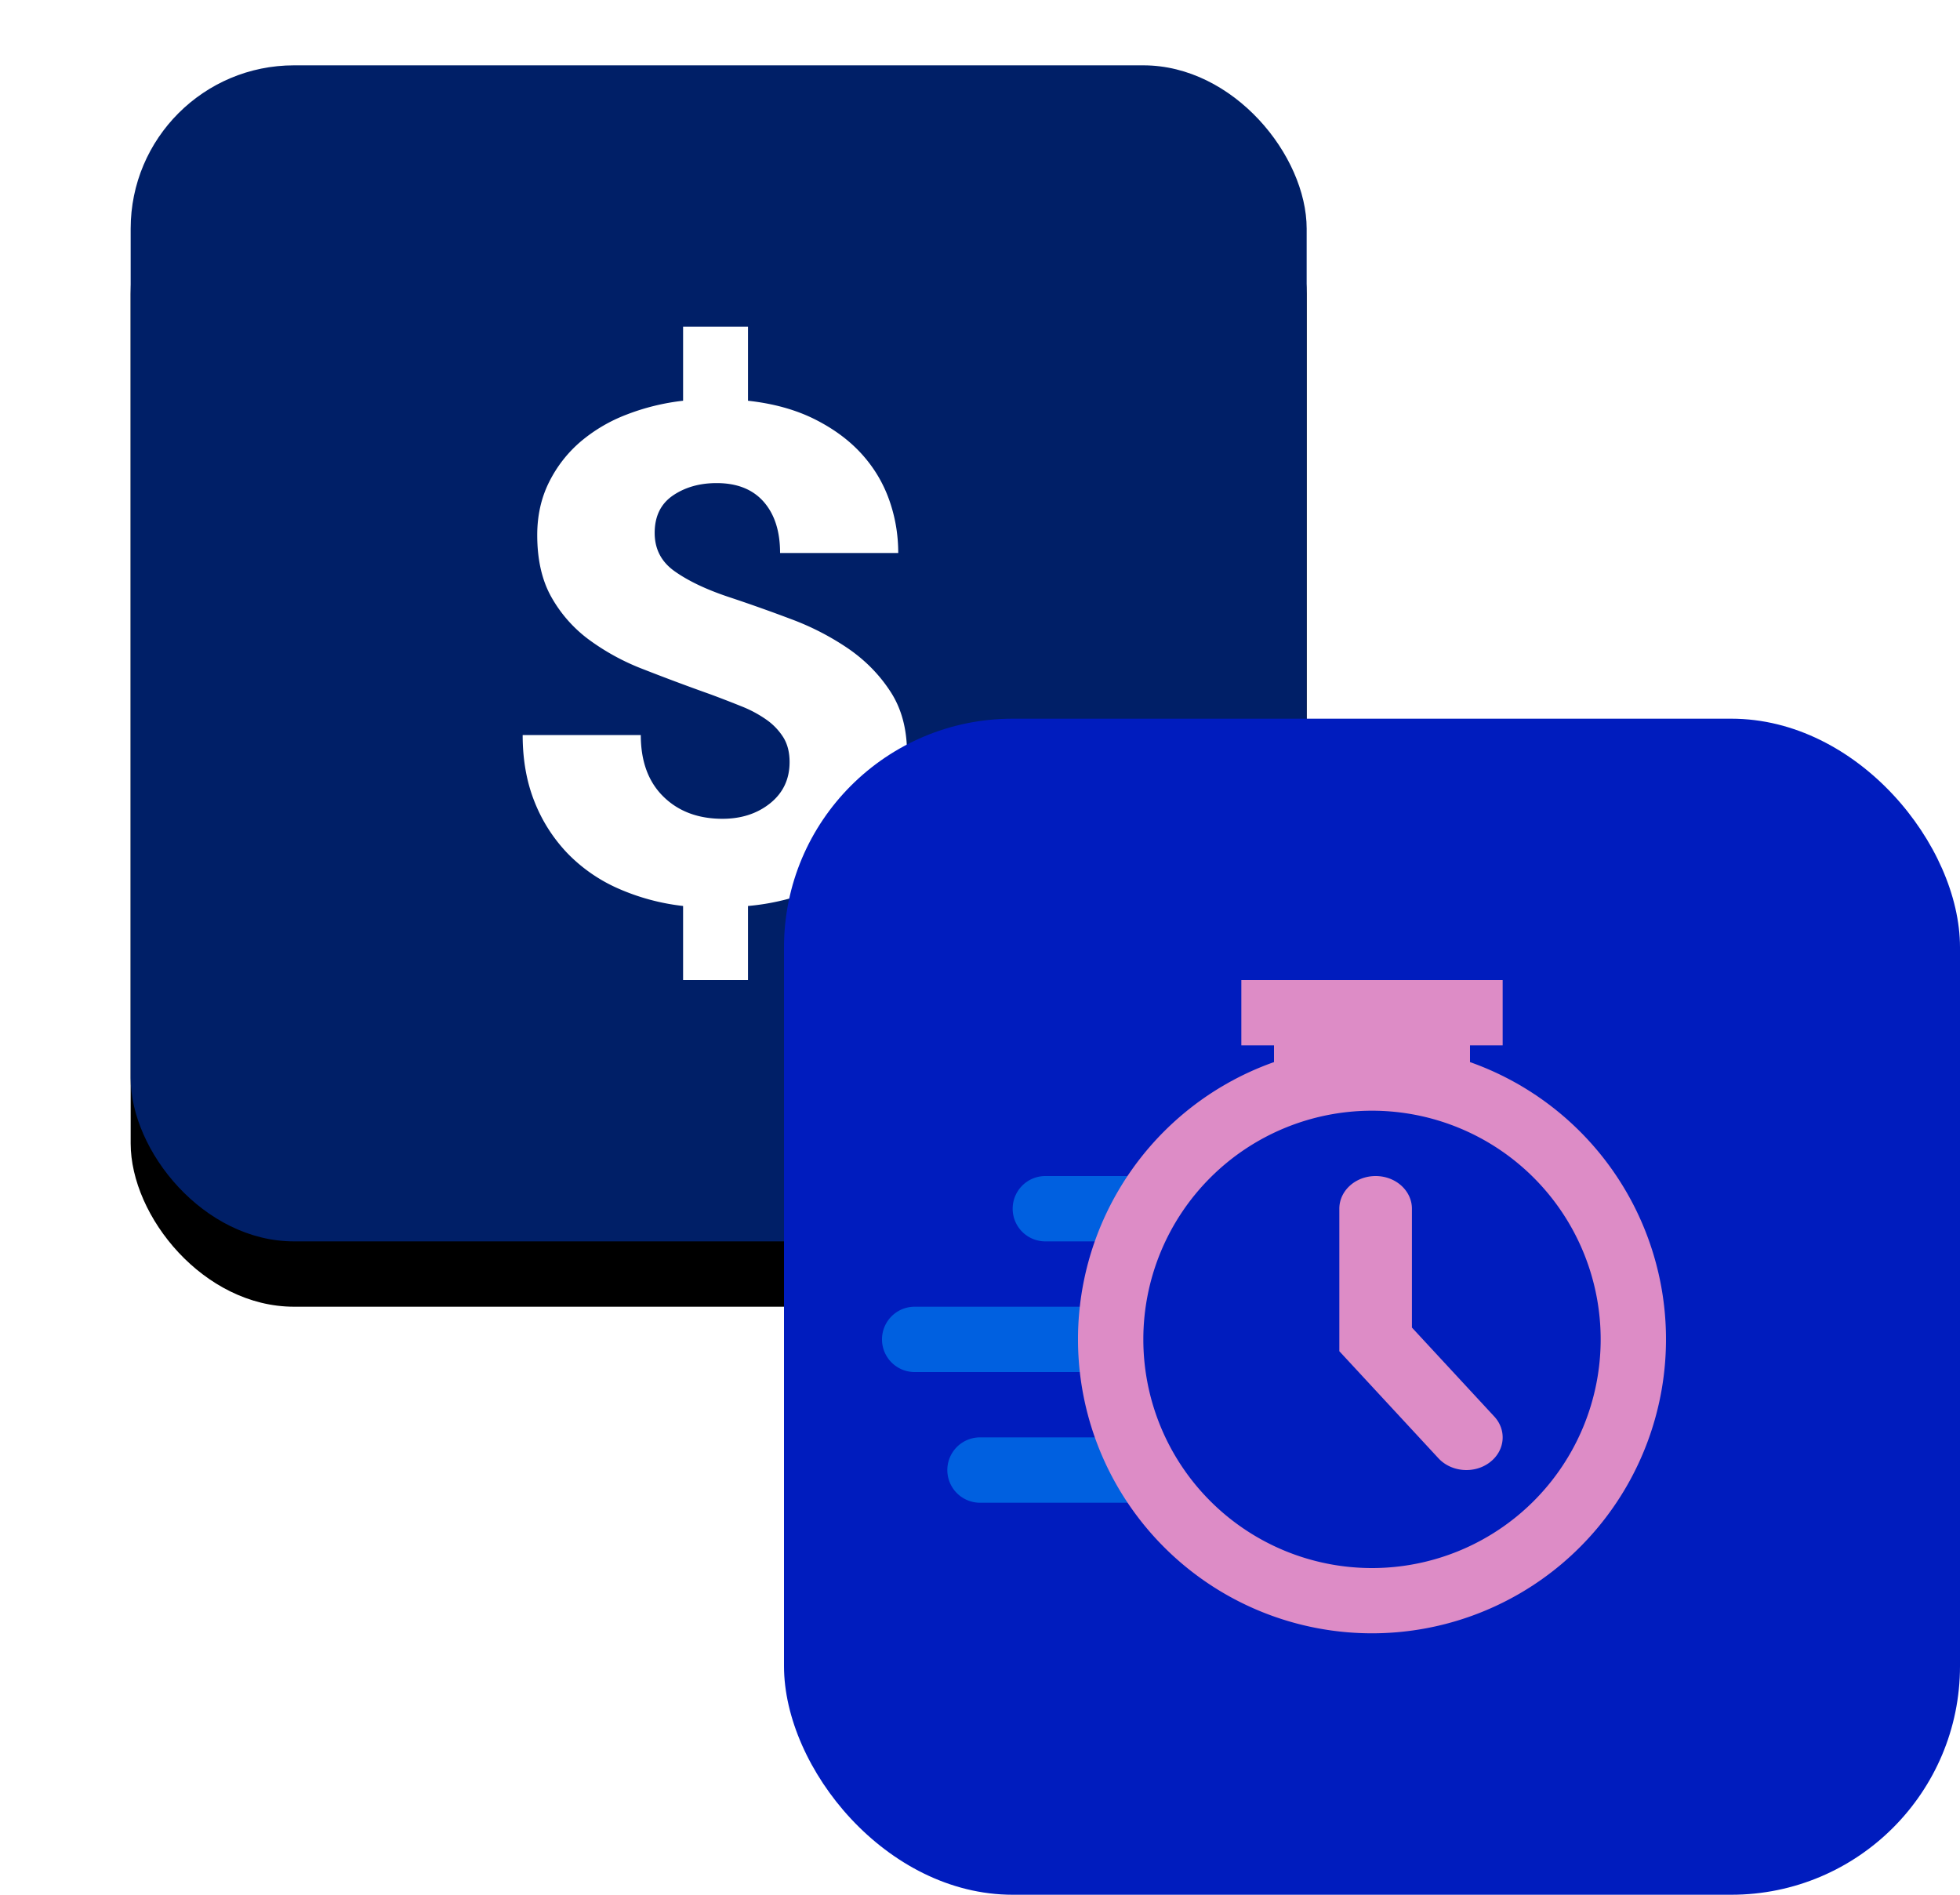 <svg width="60" height="58" xmlns="http://www.w3.org/2000/svg" xmlns:xlink="http://www.w3.org/1999/xlink"><defs><rect id="b" width="36" height="36" rx="5"/><filter x="-19.4%" y="-13.9%" width="138.9%" height="138.9%" filterUnits="objectBoundingBox" id="a"><feOffset dy="2" in="SourceAlpha" result="shadowOffsetOuter1"/><feGaussianBlur stdDeviation="2" in="shadowOffsetOuter1" result="shadowBlurOuter1"/><feColorMatrix values="0 0 0 0 0.304 0 0 0 0 0.154 0 0 0 0 0.154 0 0 0 0.119 0" in="shadowBlurOuter1"/></filter></defs><g fill="none" fill-rule="evenodd"><path opacity=".295" d="M4 2h56v56H4z"/><g transform="translate(4 2)"><use fill="#000" filter="url(#a)" xlink:href="#b"/><use fill="#001F67" xlink:href="#b"/><path d="M18.898 10.267c.774.085 1.451.272 2.032.561.58.29 1.06.643 1.44 1.06.379.416.662.886.848 1.409.186.522.279 1.066.279 1.631H19.88c0-.664-.167-1.186-.502-1.568-.335-.381-.815-.572-1.44-.572-.52 0-.967.127-1.34.381-.371.255-.557.636-.557 1.145 0 .494.204.886.614 1.175.409.29.948.548 1.618.774a50 50 0 0 1 1.942.688 8.14 8.14 0 0 1 1.764.911c.52.36.949.798 1.283 1.314.335.515.503 1.14.503 1.875 0 .678-.12 1.292-.357 1.843a4.188 4.188 0 0 1-.994 1.42 4.906 4.906 0 0 1-1.53.953 7.126 7.126 0 0 1-1.986.466V28h-1.987v-2.267a6.797 6.797 0 0 1-1.975-.53 4.926 4.926 0 0 1-1.552-1.07 4.851 4.851 0 0 1-1.016-1.578C12.123 21.948 12 21.263 12 20.5h3.616c0 .805.231 1.434.693 1.886.46.452 1.064.678 1.808.678.58 0 1.068-.16 1.462-.477.394-.318.592-.738.592-1.26 0-.297-.064-.548-.19-.753a1.892 1.892 0 0 0-.514-.54 3.652 3.652 0 0 0-.77-.413c-.297-.12-.617-.244-.96-.371a67.616 67.616 0 0 1-2.042-.763 7.049 7.049 0 0 1-1.686-.921 4.148 4.148 0 0 1-1.138-1.303c-.283-.509-.425-1.137-.425-1.886 0-.593.12-1.13.358-1.61.238-.48.558-.893.96-1.24a4.852 4.852 0 0 1 1.417-.836 6.934 6.934 0 0 1 1.73-.424V8h1.987v2.267z" fill="#FFF"/><rect fill="#001CBE" x="20" y="20" width="36" height="36" rx="7"/><path opacity=".704" d="M28 28h20v20H28z"/><path d="M28 34h3a1 1 0 0 1 0 2h-3a1 1 0 0 1 0-2zm-4 4h5a1 1 0 0 1 0 2h-5a1 1 0 0 1 0-2zm2 4h5a1 1 0 0 1 0 2h-5a1 1 0 0 1 0-2z" fill="#0061E0" opacity=".994"/><path d="M35 30.512V30h-1v-2h8v2h-1v.512a9 9 0 1 1-6 0zM38 46a7 7 0 1 0 0-14 7 7 0 0 0 0 14zm3.742-4.64c.393.424.33 1.055-.142 1.408-.471.354-1.172.296-1.565-.128L37 39.362V35c0-.552.497-1 1.111-1s1.111.448 1.111 1v3.638l2.52 2.722z" fill="#DD8CC6" fill-rule="nonzero"/></g></g></svg>